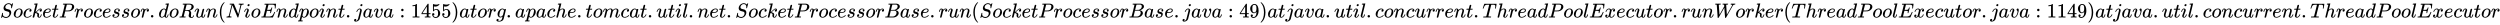 <svg xmlns:xlink="http://www.w3.org/1999/xlink" width="286.843ex" height="2.843ex" style="vertical-align: -0.838ex;" viewBox="0 -863.1 123501.5 1223.9" role="img" focusable="false" xmlns="http://www.w3.org/2000/svg" aria-labelledby="MathJax-SVG-1-Title">
<title id="MathJax-SVG-1-Title">SocketProcessor.doRun(NioEndpoint.java:1455) at org.apache.tomcat.util.net.SocketProcessorBase.run(SocketProcessorBase.java:49) at java.util.concurrent.ThreadPoolExecutor.runWorker(ThreadPoolExecutor.java:1149) at java.util.concurrent.ThreadPoolExecutor</title>
<defs aria-hidden="true">
<path stroke-width="1" id="E1-MJMATHI-53" d="M308 24Q367 24 416 76T466 197Q466 260 414 284Q308 311 278 321T236 341Q176 383 176 462Q176 523 208 573T273 648Q302 673 343 688T407 704H418H425Q521 704 564 640Q565 640 577 653T603 682T623 704Q624 704 627 704T632 705Q645 705 645 698T617 577T585 459T569 456Q549 456 549 465Q549 471 550 475Q550 478 551 494T553 520Q553 554 544 579T526 616T501 641Q465 662 419 662Q362 662 313 616T263 510Q263 480 278 458T319 427Q323 425 389 408T456 390Q490 379 522 342T554 242Q554 216 546 186Q541 164 528 137T492 78T426 18T332 -20Q320 -22 298 -22Q199 -22 144 33L134 44L106 13Q83 -14 78 -18T65 -22Q52 -22 52 -14Q52 -11 110 221Q112 227 130 227H143Q149 221 149 216Q149 214 148 207T144 186T142 153Q144 114 160 87T203 47T255 29T308 24Z"></path>
<path stroke-width="1" id="E1-MJMATHI-6F" d="M201 -11Q126 -11 80 38T34 156Q34 221 64 279T146 380Q222 441 301 441Q333 441 341 440Q354 437 367 433T402 417T438 387T464 338T476 268Q476 161 390 75T201 -11ZM121 120Q121 70 147 48T206 26Q250 26 289 58T351 142Q360 163 374 216T388 308Q388 352 370 375Q346 405 306 405Q243 405 195 347Q158 303 140 230T121 120Z"></path>
<path stroke-width="1" id="E1-MJMATHI-63" d="M34 159Q34 268 120 355T306 442Q362 442 394 418T427 355Q427 326 408 306T360 285Q341 285 330 295T319 325T330 359T352 380T366 386H367Q367 388 361 392T340 400T306 404Q276 404 249 390Q228 381 206 359Q162 315 142 235T121 119Q121 73 147 50Q169 26 205 26H209Q321 26 394 111Q403 121 406 121Q410 121 419 112T429 98T420 83T391 55T346 25T282 0T202 -11Q127 -11 81 37T34 159Z"></path>
<path stroke-width="1" id="E1-MJMATHI-6B" d="M121 647Q121 657 125 670T137 683Q138 683 209 688T282 694Q294 694 294 686Q294 679 244 477Q194 279 194 272Q213 282 223 291Q247 309 292 354T362 415Q402 442 438 442Q468 442 485 423T503 369Q503 344 496 327T477 302T456 291T438 288Q418 288 406 299T394 328Q394 353 410 369T442 390L458 393Q446 405 434 405H430Q398 402 367 380T294 316T228 255Q230 254 243 252T267 246T293 238T320 224T342 206T359 180T365 147Q365 130 360 106T354 66Q354 26 381 26Q429 26 459 145Q461 153 479 153H483Q499 153 499 144Q499 139 496 130Q455 -11 378 -11Q333 -11 305 15T277 90Q277 108 280 121T283 145Q283 167 269 183T234 206T200 217T182 220H180Q168 178 159 139T145 81T136 44T129 20T122 7T111 -2Q98 -11 83 -11Q66 -11 57 -1T48 16Q48 26 85 176T158 471L195 616Q196 629 188 632T149 637H144Q134 637 131 637T124 640T121 647Z"></path>
<path stroke-width="1" id="E1-MJMATHI-65" d="M39 168Q39 225 58 272T107 350T174 402T244 433T307 442H310Q355 442 388 420T421 355Q421 265 310 237Q261 224 176 223Q139 223 138 221Q138 219 132 186T125 128Q125 81 146 54T209 26T302 45T394 111Q403 121 406 121Q410 121 419 112T429 98T420 82T390 55T344 24T281 -1T205 -11Q126 -11 83 42T39 168ZM373 353Q367 405 305 405Q272 405 244 391T199 357T170 316T154 280T149 261Q149 260 169 260Q282 260 327 284T373 353Z"></path>
<path stroke-width="1" id="E1-MJMATHI-74" d="M26 385Q19 392 19 395Q19 399 22 411T27 425Q29 430 36 430T87 431H140L159 511Q162 522 166 540T173 566T179 586T187 603T197 615T211 624T229 626Q247 625 254 615T261 596Q261 589 252 549T232 470L222 433Q222 431 272 431H323Q330 424 330 420Q330 398 317 385H210L174 240Q135 80 135 68Q135 26 162 26Q197 26 230 60T283 144Q285 150 288 151T303 153H307Q322 153 322 145Q322 142 319 133Q314 117 301 95T267 48T216 6T155 -11Q125 -11 98 4T59 56Q57 64 57 83V101L92 241Q127 382 128 383Q128 385 77 385H26Z"></path>
<path stroke-width="1" id="E1-MJMATHI-50" d="M287 628Q287 635 230 637Q206 637 199 638T192 648Q192 649 194 659Q200 679 203 681T397 683Q587 682 600 680Q664 669 707 631T751 530Q751 453 685 389Q616 321 507 303Q500 302 402 301H307L277 182Q247 66 247 59Q247 55 248 54T255 50T272 48T305 46H336Q342 37 342 35Q342 19 335 5Q330 0 319 0Q316 0 282 1T182 2Q120 2 87 2T51 1Q33 1 33 11Q33 13 36 25Q40 41 44 43T67 46Q94 46 127 49Q141 52 146 61Q149 65 218 339T287 628ZM645 554Q645 567 643 575T634 597T609 619T560 635Q553 636 480 637Q463 637 445 637T416 636T404 636Q391 635 386 627Q384 621 367 550T332 412T314 344Q314 342 395 342H407H430Q542 342 590 392Q617 419 631 471T645 554Z"></path>
<path stroke-width="1" id="E1-MJMATHI-72" d="M21 287Q22 290 23 295T28 317T38 348T53 381T73 411T99 433T132 442Q161 442 183 430T214 408T225 388Q227 382 228 382T236 389Q284 441 347 441H350Q398 441 422 400Q430 381 430 363Q430 333 417 315T391 292T366 288Q346 288 334 299T322 328Q322 376 378 392Q356 405 342 405Q286 405 239 331Q229 315 224 298T190 165Q156 25 151 16Q138 -11 108 -11Q95 -11 87 -5T76 7T74 17Q74 30 114 189T154 366Q154 405 128 405Q107 405 92 377T68 316T57 280Q55 278 41 278H27Q21 284 21 287Z"></path>
<path stroke-width="1" id="E1-MJMATHI-73" d="M131 289Q131 321 147 354T203 415T300 442Q362 442 390 415T419 355Q419 323 402 308T364 292Q351 292 340 300T328 326Q328 342 337 354T354 372T367 378Q368 378 368 379Q368 382 361 388T336 399T297 405Q249 405 227 379T204 326Q204 301 223 291T278 274T330 259Q396 230 396 163Q396 135 385 107T352 51T289 7T195 -10Q118 -10 86 19T53 87Q53 126 74 143T118 160Q133 160 146 151T160 120Q160 94 142 76T111 58Q109 57 108 57T107 55Q108 52 115 47T146 34T201 27Q237 27 263 38T301 66T318 97T323 122Q323 150 302 164T254 181T195 196T148 231Q131 256 131 289Z"></path>
<path stroke-width="1" id="E1-MJMAIN-2E" d="M78 60Q78 84 95 102T138 120Q162 120 180 104T199 61Q199 36 182 18T139 0T96 17T78 60Z"></path>
<path stroke-width="1" id="E1-MJMATHI-64" d="M366 683Q367 683 438 688T511 694Q523 694 523 686Q523 679 450 384T375 83T374 68Q374 26 402 26Q411 27 422 35Q443 55 463 131Q469 151 473 152Q475 153 483 153H487H491Q506 153 506 145Q506 140 503 129Q490 79 473 48T445 8T417 -8Q409 -10 393 -10Q359 -10 336 5T306 36L300 51Q299 52 296 50Q294 48 292 46Q233 -10 172 -10Q117 -10 75 30T33 157Q33 205 53 255T101 341Q148 398 195 420T280 442Q336 442 364 400Q369 394 369 396Q370 400 396 505T424 616Q424 629 417 632T378 637H357Q351 643 351 645T353 664Q358 683 366 683ZM352 326Q329 405 277 405Q242 405 210 374T160 293Q131 214 119 129Q119 126 119 118T118 106Q118 61 136 44T179 26Q233 26 290 98L298 109L352 326Z"></path>
<path stroke-width="1" id="E1-MJMATHI-52" d="M230 637Q203 637 198 638T193 649Q193 676 204 682Q206 683 378 683Q550 682 564 680Q620 672 658 652T712 606T733 563T739 529Q739 484 710 445T643 385T576 351T538 338L545 333Q612 295 612 223Q612 212 607 162T602 80V71Q602 53 603 43T614 25T640 16Q668 16 686 38T712 85Q717 99 720 102T735 105Q755 105 755 93Q755 75 731 36Q693 -21 641 -21H632Q571 -21 531 4T487 82Q487 109 502 166T517 239Q517 290 474 313Q459 320 449 321T378 323H309L277 193Q244 61 244 59Q244 55 245 54T252 50T269 48T302 46H333Q339 38 339 37T336 19Q332 6 326 0H311Q275 2 180 2Q146 2 117 2T71 2T50 1Q33 1 33 10Q33 12 36 24Q41 43 46 45Q50 46 61 46H67Q94 46 127 49Q141 52 146 61Q149 65 218 339T287 628Q287 635 230 637ZM630 554Q630 586 609 608T523 636Q521 636 500 636T462 637H440Q393 637 386 627Q385 624 352 494T319 361Q319 360 388 360Q466 361 492 367Q556 377 592 426Q608 449 619 486T630 554Z"></path>
<path stroke-width="1" id="E1-MJMATHI-75" d="M21 287Q21 295 30 318T55 370T99 420T158 442Q204 442 227 417T250 358Q250 340 216 246T182 105Q182 62 196 45T238 27T291 44T328 78L339 95Q341 99 377 247Q407 367 413 387T427 416Q444 431 463 431Q480 431 488 421T496 402L420 84Q419 79 419 68Q419 43 426 35T447 26Q469 29 482 57T512 145Q514 153 532 153Q551 153 551 144Q550 139 549 130T540 98T523 55T498 17T462 -8Q454 -10 438 -10Q372 -10 347 46Q345 45 336 36T318 21T296 6T267 -6T233 -11Q189 -11 155 7Q103 38 103 113Q103 170 138 262T173 379Q173 380 173 381Q173 390 173 393T169 400T158 404H154Q131 404 112 385T82 344T65 302T57 280Q55 278 41 278H27Q21 284 21 287Z"></path>
<path stroke-width="1" id="E1-MJMATHI-6E" d="M21 287Q22 293 24 303T36 341T56 388T89 425T135 442Q171 442 195 424T225 390T231 369Q231 367 232 367L243 378Q304 442 382 442Q436 442 469 415T503 336T465 179T427 52Q427 26 444 26Q450 26 453 27Q482 32 505 65T540 145Q542 153 560 153Q580 153 580 145Q580 144 576 130Q568 101 554 73T508 17T439 -10Q392 -10 371 17T350 73Q350 92 386 193T423 345Q423 404 379 404H374Q288 404 229 303L222 291L189 157Q156 26 151 16Q138 -11 108 -11Q95 -11 87 -5T76 7T74 17Q74 30 112 180T152 343Q153 348 153 366Q153 405 129 405Q91 405 66 305Q60 285 60 284Q58 278 41 278H27Q21 284 21 287Z"></path>
<path stroke-width="1" id="E1-MJMAIN-28" d="M94 250Q94 319 104 381T127 488T164 576T202 643T244 695T277 729T302 750H315H319Q333 750 333 741Q333 738 316 720T275 667T226 581T184 443T167 250T184 58T225 -81T274 -167T316 -220T333 -241Q333 -250 318 -250H315H302L274 -226Q180 -141 137 -14T94 250Z"></path>
<path stroke-width="1" id="E1-MJMATHI-4E" d="M234 637Q231 637 226 637Q201 637 196 638T191 649Q191 676 202 682Q204 683 299 683Q376 683 387 683T401 677Q612 181 616 168L670 381Q723 592 723 606Q723 633 659 637Q635 637 635 648Q635 650 637 660Q641 676 643 679T653 683Q656 683 684 682T767 680Q817 680 843 681T873 682Q888 682 888 672Q888 650 880 642Q878 637 858 637Q787 633 769 597L620 7Q618 0 599 0Q585 0 582 2Q579 5 453 305L326 604L261 344Q196 88 196 79Q201 46 268 46H278Q284 41 284 38T282 19Q278 6 272 0H259Q228 2 151 2Q123 2 100 2T63 2T46 1Q31 1 31 10Q31 14 34 26T39 40Q41 46 62 46Q130 49 150 85Q154 91 221 362L289 634Q287 635 234 637Z"></path>
<path stroke-width="1" id="E1-MJMATHI-69" d="M184 600Q184 624 203 642T247 661Q265 661 277 649T290 619Q290 596 270 577T226 557Q211 557 198 567T184 600ZM21 287Q21 295 30 318T54 369T98 420T158 442Q197 442 223 419T250 357Q250 340 236 301T196 196T154 83Q149 61 149 51Q149 26 166 26Q175 26 185 29T208 43T235 78T260 137Q263 149 265 151T282 153Q302 153 302 143Q302 135 293 112T268 61T223 11T161 -11Q129 -11 102 10T74 74Q74 91 79 106T122 220Q160 321 166 341T173 380Q173 404 156 404H154Q124 404 99 371T61 287Q60 286 59 284T58 281T56 279T53 278T49 278T41 278H27Q21 284 21 287Z"></path>
<path stroke-width="1" id="E1-MJMATHI-45" d="M492 213Q472 213 472 226Q472 230 477 250T482 285Q482 316 461 323T364 330H312Q311 328 277 192T243 52Q243 48 254 48T334 46Q428 46 458 48T518 61Q567 77 599 117T670 248Q680 270 683 272Q690 274 698 274Q718 274 718 261Q613 7 608 2Q605 0 322 0H133Q31 0 31 11Q31 13 34 25Q38 41 42 43T65 46Q92 46 125 49Q139 52 144 61Q146 66 215 342T285 622Q285 629 281 629Q273 632 228 634H197Q191 640 191 642T193 659Q197 676 203 680H757Q764 676 764 669Q764 664 751 557T737 447Q735 440 717 440H705Q698 445 698 453L701 476Q704 500 704 528Q704 558 697 578T678 609T643 625T596 632T532 634H485Q397 633 392 631Q388 629 386 622Q385 619 355 499T324 377Q347 376 372 376H398Q464 376 489 391T534 472Q538 488 540 490T557 493Q562 493 565 493T570 492T572 491T574 487T577 483L544 351Q511 218 508 216Q505 213 492 213Z"></path>
<path stroke-width="1" id="E1-MJMATHI-70" d="M23 287Q24 290 25 295T30 317T40 348T55 381T75 411T101 433T134 442Q209 442 230 378L240 387Q302 442 358 442Q423 442 460 395T497 281Q497 173 421 82T249 -10Q227 -10 210 -4Q199 1 187 11T168 28L161 36Q160 35 139 -51T118 -138Q118 -144 126 -145T163 -148H188Q194 -155 194 -157T191 -175Q188 -187 185 -190T172 -194Q170 -194 161 -194T127 -193T65 -192Q-5 -192 -24 -194H-32Q-39 -187 -39 -183Q-37 -156 -26 -148H-6Q28 -147 33 -136Q36 -130 94 103T155 350Q156 355 156 364Q156 405 131 405Q109 405 94 377T71 316T59 280Q57 278 43 278H29Q23 284 23 287ZM178 102Q200 26 252 26Q282 26 310 49T356 107Q374 141 392 215T411 325V331Q411 405 350 405Q339 405 328 402T306 393T286 380T269 365T254 350T243 336T235 326L232 322Q232 321 229 308T218 264T204 212Q178 106 178 102Z"></path>
<path stroke-width="1" id="E1-MJMATHI-6A" d="M297 596Q297 627 318 644T361 661Q378 661 389 651T403 623Q403 595 384 576T340 557Q322 557 310 567T297 596ZM288 376Q288 405 262 405Q240 405 220 393T185 362T161 325T144 293L137 279Q135 278 121 278H107Q101 284 101 286T105 299Q126 348 164 391T252 441Q253 441 260 441T272 442Q296 441 316 432Q341 418 354 401T367 348V332L318 133Q267 -67 264 -75Q246 -125 194 -164T75 -204Q25 -204 7 -183T-12 -137Q-12 -110 7 -91T53 -71Q70 -71 82 -81T95 -112Q95 -148 63 -167Q69 -168 77 -168Q111 -168 139 -140T182 -74L193 -32Q204 11 219 72T251 197T278 308T289 365Q289 372 288 376Z"></path>
<path stroke-width="1" id="E1-MJMATHI-61" d="M33 157Q33 258 109 349T280 441Q331 441 370 392Q386 422 416 422Q429 422 439 414T449 394Q449 381 412 234T374 68Q374 43 381 35T402 26Q411 27 422 35Q443 55 463 131Q469 151 473 152Q475 153 483 153H487Q506 153 506 144Q506 138 501 117T481 63T449 13Q436 0 417 -8Q409 -10 393 -10Q359 -10 336 5T306 36L300 51Q299 52 296 50Q294 48 292 46Q233 -10 172 -10Q117 -10 75 30T33 157ZM351 328Q351 334 346 350T323 385T277 405Q242 405 210 374T160 293Q131 214 119 129Q119 126 119 118T118 106Q118 61 136 44T179 26Q217 26 254 59T298 110Q300 114 325 217T351 328Z"></path>
<path stroke-width="1" id="E1-MJMATHI-76" d="M173 380Q173 405 154 405Q130 405 104 376T61 287Q60 286 59 284T58 281T56 279T53 278T49 278T41 278H27Q21 284 21 287Q21 294 29 316T53 368T97 419T160 441Q202 441 225 417T249 361Q249 344 246 335Q246 329 231 291T200 202T182 113Q182 86 187 69Q200 26 250 26Q287 26 319 60T369 139T398 222T409 277Q409 300 401 317T383 343T365 361T357 383Q357 405 376 424T417 443Q436 443 451 425T467 367Q467 340 455 284T418 159T347 40T241 -11Q177 -11 139 22Q102 54 102 117Q102 148 110 181T151 298Q173 362 173 380Z"></path>
<path stroke-width="1" id="E1-MJMAIN-3A" d="M78 370Q78 394 95 412T138 430Q162 430 180 414T199 371Q199 346 182 328T139 310T96 327T78 370ZM78 60Q78 84 95 102T138 120Q162 120 180 104T199 61Q199 36 182 18T139 0T96 17T78 60Z"></path>
<path stroke-width="1" id="E1-MJMAIN-31" d="M213 578L200 573Q186 568 160 563T102 556H83V602H102Q149 604 189 617T245 641T273 663Q275 666 285 666Q294 666 302 660V361L303 61Q310 54 315 52T339 48T401 46H427V0H416Q395 3 257 3Q121 3 100 0H88V46H114Q136 46 152 46T177 47T193 50T201 52T207 57T213 61V578Z"></path>
<path stroke-width="1" id="E1-MJMAIN-34" d="M462 0Q444 3 333 3Q217 3 199 0H190V46H221Q241 46 248 46T265 48T279 53T286 61Q287 63 287 115V165H28V211L179 442Q332 674 334 675Q336 677 355 677H373L379 671V211H471V165H379V114Q379 73 379 66T385 54Q393 47 442 46H471V0H462ZM293 211V545L74 212L183 211H293Z"></path>
<path stroke-width="1" id="E1-MJMAIN-35" d="M164 157Q164 133 148 117T109 101H102Q148 22 224 22Q294 22 326 82Q345 115 345 210Q345 313 318 349Q292 382 260 382H254Q176 382 136 314Q132 307 129 306T114 304Q97 304 95 310Q93 314 93 485V614Q93 664 98 664Q100 666 102 666Q103 666 123 658T178 642T253 634Q324 634 389 662Q397 666 402 666Q410 666 410 648V635Q328 538 205 538Q174 538 149 544L139 546V374Q158 388 169 396T205 412T256 420Q337 420 393 355T449 201Q449 109 385 44T229 -22Q148 -22 99 32T50 154Q50 178 61 192T84 210T107 214Q132 214 148 197T164 157Z"></path>
<path stroke-width="1" id="E1-MJMAIN-29" d="M60 749L64 750Q69 750 74 750H86L114 726Q208 641 251 514T294 250Q294 182 284 119T261 12T224 -76T186 -143T145 -194T113 -227T90 -246Q87 -249 86 -250H74Q66 -250 63 -250T58 -247T55 -238Q56 -237 66 -225Q221 -64 221 250T66 725Q56 737 55 738Q55 746 60 749Z"></path>
<path stroke-width="1" id="E1-MJMATHI-67" d="M311 43Q296 30 267 15T206 0Q143 0 105 45T66 160Q66 265 143 353T314 442Q361 442 401 394L404 398Q406 401 409 404T418 412T431 419T447 422Q461 422 470 413T480 394Q480 379 423 152T363 -80Q345 -134 286 -169T151 -205Q10 -205 10 -137Q10 -111 28 -91T74 -71Q89 -71 102 -80T116 -111Q116 -121 114 -130T107 -144T99 -154T92 -162L90 -164H91Q101 -167 151 -167Q189 -167 211 -155Q234 -144 254 -122T282 -75Q288 -56 298 -13Q311 35 311 43ZM384 328L380 339Q377 350 375 354T369 368T359 382T346 393T328 402T306 405Q262 405 221 352Q191 313 171 233T151 117Q151 38 213 38Q269 38 323 108L331 118L384 328Z"></path>
<path stroke-width="1" id="E1-MJMATHI-68" d="M137 683Q138 683 209 688T282 694Q294 694 294 685Q294 674 258 534Q220 386 220 383Q220 381 227 388Q288 442 357 442Q411 442 444 415T478 336Q478 285 440 178T402 50Q403 36 407 31T422 26Q450 26 474 56T513 138Q516 149 519 151T535 153Q555 153 555 145Q555 144 551 130Q535 71 500 33Q466 -10 419 -10H414Q367 -10 346 17T325 74Q325 90 361 192T398 345Q398 404 354 404H349Q266 404 205 306L198 293L164 158Q132 28 127 16Q114 -11 83 -11Q69 -11 59 -2T48 16Q48 30 121 320L195 616Q195 629 188 632T149 637H128Q122 643 122 645T124 664Q129 683 137 683Z"></path>
<path stroke-width="1" id="E1-MJMATHI-6D" d="M21 287Q22 293 24 303T36 341T56 388T88 425T132 442T175 435T205 417T221 395T229 376L231 369Q231 367 232 367L243 378Q303 442 384 442Q401 442 415 440T441 433T460 423T475 411T485 398T493 385T497 373T500 364T502 357L510 367Q573 442 659 442Q713 442 746 415T780 336Q780 285 742 178T704 50Q705 36 709 31T724 26Q752 26 776 56T815 138Q818 149 821 151T837 153Q857 153 857 145Q857 144 853 130Q845 101 831 73T785 17T716 -10Q669 -10 648 17T627 73Q627 92 663 193T700 345Q700 404 656 404H651Q565 404 506 303L499 291L466 157Q433 26 428 16Q415 -11 385 -11Q372 -11 364 -4T353 8T350 18Q350 29 384 161L420 307Q423 322 423 345Q423 404 379 404H374Q288 404 229 303L222 291L189 157Q156 26 151 16Q138 -11 108 -11Q95 -11 87 -5T76 7T74 17Q74 30 112 181Q151 335 151 342Q154 357 154 369Q154 405 129 405Q107 405 92 377T69 316T57 280Q55 278 41 278H27Q21 284 21 287Z"></path>
<path stroke-width="1" id="E1-MJMATHI-6C" d="M117 59Q117 26 142 26Q179 26 205 131Q211 151 215 152Q217 153 225 153H229Q238 153 241 153T246 151T248 144Q247 138 245 128T234 90T214 43T183 6T137 -11Q101 -11 70 11T38 85Q38 97 39 102L104 360Q167 615 167 623Q167 626 166 628T162 632T157 634T149 635T141 636T132 637T122 637Q112 637 109 637T101 638T95 641T94 647Q94 649 96 661Q101 680 107 682T179 688Q194 689 213 690T243 693T254 694Q266 694 266 686Q266 675 193 386T118 83Q118 81 118 75T117 65V59Z"></path>
<path stroke-width="1" id="E1-MJMATHI-42" d="M231 637Q204 637 199 638T194 649Q194 676 205 682Q206 683 335 683Q594 683 608 681Q671 671 713 636T756 544Q756 480 698 429T565 360L555 357Q619 348 660 311T702 219Q702 146 630 78T453 1Q446 0 242 0Q42 0 39 2Q35 5 35 10Q35 17 37 24Q42 43 47 45Q51 46 62 46H68Q95 46 128 49Q142 52 147 61Q150 65 219 339T288 628Q288 635 231 637ZM649 544Q649 574 634 600T585 634Q578 636 493 637Q473 637 451 637T416 636H403Q388 635 384 626Q382 622 352 506Q352 503 351 500L320 374H401Q482 374 494 376Q554 386 601 434T649 544ZM595 229Q595 273 572 302T512 336Q506 337 429 337Q311 337 310 336Q310 334 293 263T258 122L240 52Q240 48 252 48T333 46Q422 46 429 47Q491 54 543 105T595 229Z"></path>
<path stroke-width="1" id="E1-MJMAIN-39" d="M352 287Q304 211 232 211Q154 211 104 270T44 396Q42 412 42 436V444Q42 537 111 606Q171 666 243 666Q245 666 249 666T257 665H261Q273 665 286 663T323 651T370 619T413 560Q456 472 456 334Q456 194 396 97Q361 41 312 10T208 -22Q147 -22 108 7T68 93T121 149Q143 149 158 135T173 96Q173 78 164 65T148 49T135 44L131 43Q131 41 138 37T164 27T206 22H212Q272 22 313 86Q352 142 352 280V287ZM244 248Q292 248 321 297T351 430Q351 508 343 542Q341 552 337 562T323 588T293 615T246 625Q208 625 181 598Q160 576 154 546T147 441Q147 358 152 329T172 282Q197 248 244 248Z"></path>
<path stroke-width="1" id="E1-MJMATHI-54" d="M40 437Q21 437 21 445Q21 450 37 501T71 602L88 651Q93 669 101 677H569H659Q691 677 697 676T704 667Q704 661 687 553T668 444Q668 437 649 437Q640 437 637 437T631 442L629 445Q629 451 635 490T641 551Q641 586 628 604T573 629Q568 630 515 631Q469 631 457 630T439 622Q438 621 368 343T298 60Q298 48 386 46Q418 46 427 45T436 36Q436 31 433 22Q429 4 424 1L422 0Q419 0 415 0Q410 0 363 1T228 2Q99 2 64 0H49Q43 6 43 9T45 27Q49 40 55 46H83H94Q174 46 189 55Q190 56 191 56Q196 59 201 76T241 233Q258 301 269 344Q339 619 339 625Q339 630 310 630H279Q212 630 191 624Q146 614 121 583T67 467Q60 445 57 441T43 437H40Z"></path>
<path stroke-width="1" id="E1-MJMATHI-78" d="M52 289Q59 331 106 386T222 442Q257 442 286 424T329 379Q371 442 430 442Q467 442 494 420T522 361Q522 332 508 314T481 292T458 288Q439 288 427 299T415 328Q415 374 465 391Q454 404 425 404Q412 404 406 402Q368 386 350 336Q290 115 290 78Q290 50 306 38T341 26Q378 26 414 59T463 140Q466 150 469 151T485 153H489Q504 153 504 145Q504 144 502 134Q486 77 440 33T333 -11Q263 -11 227 52Q186 -10 133 -10H127Q78 -10 57 16T35 71Q35 103 54 123T99 143Q142 143 142 101Q142 81 130 66T107 46T94 41L91 40Q91 39 97 36T113 29T132 26Q168 26 194 71Q203 87 217 139T245 247T261 313Q266 340 266 352Q266 380 251 392T217 404Q177 404 142 372T93 290Q91 281 88 280T72 278H58Q52 284 52 289Z"></path>
<path stroke-width="1" id="E1-MJMATHI-57" d="M436 683Q450 683 486 682T553 680Q604 680 638 681T677 682Q695 682 695 674Q695 670 692 659Q687 641 683 639T661 637Q636 636 621 632T600 624T597 615Q597 603 613 377T629 138L631 141Q633 144 637 151T649 170T666 200T690 241T720 295T759 362Q863 546 877 572T892 604Q892 619 873 628T831 637Q817 637 817 647Q817 650 819 660Q823 676 825 679T839 682Q842 682 856 682T895 682T949 681Q1015 681 1034 683Q1048 683 1048 672Q1048 666 1045 655T1038 640T1028 637Q1006 637 988 631T958 617T939 600T927 584L923 578L754 282Q586 -14 585 -15Q579 -22 561 -22Q546 -22 542 -17Q539 -14 523 229T506 480L494 462Q472 425 366 239Q222 -13 220 -15T215 -19Q210 -22 197 -22Q178 -22 176 -15Q176 -12 154 304T131 622Q129 631 121 633T82 637H58Q51 644 51 648Q52 671 64 683H76Q118 680 176 680Q301 680 313 683H323Q329 677 329 674T327 656Q322 641 318 637H297Q236 634 232 620Q262 160 266 136L501 550L499 587Q496 629 489 632Q483 636 447 637Q428 637 422 639T416 648Q416 650 418 660Q419 664 420 669T421 676T424 680T428 682T436 683Z"></path>
</defs>
<g stroke="currentColor" fill="currentColor" stroke-width="0" transform="matrix(1 0 0 -1 0 0)" aria-hidden="true">
 <use xlink:href="#E1-MJMATHI-53" x="0" y="0"></use>
 <use xlink:href="#E1-MJMATHI-6F" x="645" y="0"></use>
 <use xlink:href="#E1-MJMATHI-63" x="1131" y="0"></use>
 <use xlink:href="#E1-MJMATHI-6B" x="1564" y="0"></use>
 <use xlink:href="#E1-MJMATHI-65" x="2086" y="0"></use>
 <use xlink:href="#E1-MJMATHI-74" x="2552" y="0"></use>
 <use xlink:href="#E1-MJMATHI-50" x="2914" y="0"></use>
 <use xlink:href="#E1-MJMATHI-72" x="3665" y="0"></use>
 <use xlink:href="#E1-MJMATHI-6F" x="4117" y="0"></use>
 <use xlink:href="#E1-MJMATHI-63" x="4602" y="0"></use>
 <use xlink:href="#E1-MJMATHI-65" x="5036" y="0"></use>
 <use xlink:href="#E1-MJMATHI-73" x="5502" y="0"></use>
 <use xlink:href="#E1-MJMATHI-73" x="5972" y="0"></use>
 <use xlink:href="#E1-MJMATHI-6F" x="6441" y="0"></use>
 <use xlink:href="#E1-MJMATHI-72" x="6927" y="0"></use>
 <use xlink:href="#E1-MJMAIN-2E" x="7378" y="0"></use>
 <use xlink:href="#E1-MJMATHI-64" x="7823" y="0"></use>
 <use xlink:href="#E1-MJMATHI-6F" x="8347" y="0"></use>
 <use xlink:href="#E1-MJMATHI-52" x="8832" y="0"></use>
 <use xlink:href="#E1-MJMATHI-75" x="9592" y="0"></use>
 <use xlink:href="#E1-MJMATHI-6E" x="10164" y="0"></use>
 <use xlink:href="#E1-MJMAIN-28" x="10765" y="0"></use>
 <use xlink:href="#E1-MJMATHI-4E" x="11154" y="0"></use>
 <use xlink:href="#E1-MJMATHI-69" x="12043" y="0"></use>
 <use xlink:href="#E1-MJMATHI-6F" x="12388" y="0"></use>
 <use xlink:href="#E1-MJMATHI-45" x="12874" y="0"></use>
 <use xlink:href="#E1-MJMATHI-6E" x="13638" y="0"></use>
 <use xlink:href="#E1-MJMATHI-64" x="14239" y="0"></use>
 <use xlink:href="#E1-MJMATHI-70" x="14762" y="0"></use>
 <use xlink:href="#E1-MJMATHI-6F" x="15266" y="0"></use>
 <use xlink:href="#E1-MJMATHI-69" x="15751" y="0"></use>
 <use xlink:href="#E1-MJMATHI-6E" x="16097" y="0"></use>
 <use xlink:href="#E1-MJMATHI-74" x="16697" y="0"></use>
 <use xlink:href="#E1-MJMAIN-2E" x="17059" y="0"></use>
 <use xlink:href="#E1-MJMATHI-6A" x="17504" y="0"></use>
 <use xlink:href="#E1-MJMATHI-61" x="17916" y="0"></use>
 <use xlink:href="#E1-MJMATHI-76" x="18446" y="0"></use>
 <use xlink:href="#E1-MJMATHI-61" x="18931" y="0"></use>
 <use xlink:href="#E1-MJMAIN-3A" x="19739" y="0"></use>
<g transform="translate(20295,0)">
 <use xlink:href="#E1-MJMAIN-31"></use>
 <use xlink:href="#E1-MJMAIN-34" x="500" y="0"></use>
 <use xlink:href="#E1-MJMAIN-35" x="1001" y="0"></use>
 <use xlink:href="#E1-MJMAIN-35" x="1501" y="0"></use>
</g>
 <use xlink:href="#E1-MJMAIN-29" x="22297" y="0"></use>
 <use xlink:href="#E1-MJMATHI-61" x="22686" y="0"></use>
 <use xlink:href="#E1-MJMATHI-74" x="23216" y="0"></use>
 <use xlink:href="#E1-MJMATHI-6F" x="23577" y="0"></use>
 <use xlink:href="#E1-MJMATHI-72" x="24063" y="0"></use>
 <use xlink:href="#E1-MJMATHI-67" x="24514" y="0"></use>
 <use xlink:href="#E1-MJMAIN-2E" x="24995" y="0"></use>
 <use xlink:href="#E1-MJMATHI-61" x="25440" y="0"></use>
 <use xlink:href="#E1-MJMATHI-70" x="25970" y="0"></use>
 <use xlink:href="#E1-MJMATHI-61" x="26473" y="0"></use>
 <use xlink:href="#E1-MJMATHI-63" x="27003" y="0"></use>
 <use xlink:href="#E1-MJMATHI-68" x="27436" y="0"></use>
 <use xlink:href="#E1-MJMATHI-65" x="28013" y="0"></use>
 <use xlink:href="#E1-MJMAIN-2E" x="28479" y="0"></use>
 <use xlink:href="#E1-MJMATHI-74" x="28924" y="0"></use>
 <use xlink:href="#E1-MJMATHI-6F" x="29286" y="0"></use>
 <use xlink:href="#E1-MJMATHI-6D" x="29771" y="0"></use>
 <use xlink:href="#E1-MJMATHI-63" x="30650" y="0"></use>
 <use xlink:href="#E1-MJMATHI-61" x="31083" y="0"></use>
 <use xlink:href="#E1-MJMATHI-74" x="31613" y="0"></use>
 <use xlink:href="#E1-MJMAIN-2E" x="31974" y="0"></use>
 <use xlink:href="#E1-MJMATHI-75" x="32419" y="0"></use>
 <use xlink:href="#E1-MJMATHI-74" x="32992" y="0"></use>
 <use xlink:href="#E1-MJMATHI-69" x="33353" y="0"></use>
 <use xlink:href="#E1-MJMATHI-6C" x="33699" y="0"></use>
 <use xlink:href="#E1-MJMAIN-2E" x="33997" y="0"></use>
 <use xlink:href="#E1-MJMATHI-6E" x="34443" y="0"></use>
 <use xlink:href="#E1-MJMATHI-65" x="35043" y="0"></use>
 <use xlink:href="#E1-MJMATHI-74" x="35510" y="0"></use>
 <use xlink:href="#E1-MJMAIN-2E" x="35871" y="0"></use>
 <use xlink:href="#E1-MJMATHI-53" x="36316" y="0"></use>
 <use xlink:href="#E1-MJMATHI-6F" x="36962" y="0"></use>
 <use xlink:href="#E1-MJMATHI-63" x="37447" y="0"></use>
 <use xlink:href="#E1-MJMATHI-6B" x="37881" y="0"></use>
 <use xlink:href="#E1-MJMATHI-65" x="38402" y="0"></use>
 <use xlink:href="#E1-MJMATHI-74" x="38869" y="0"></use>
 <use xlink:href="#E1-MJMATHI-50" x="39230" y="0"></use>
 <use xlink:href="#E1-MJMATHI-72" x="39982" y="0"></use>
 <use xlink:href="#E1-MJMATHI-6F" x="40433" y="0"></use>
 <use xlink:href="#E1-MJMATHI-63" x="40919" y="0"></use>
 <use xlink:href="#E1-MJMATHI-65" x="41352" y="0"></use>
 <use xlink:href="#E1-MJMATHI-73" x="41819" y="0"></use>
 <use xlink:href="#E1-MJMATHI-73" x="42288" y="0"></use>
 <use xlink:href="#E1-MJMATHI-6F" x="42758" y="0"></use>
 <use xlink:href="#E1-MJMATHI-72" x="43243" y="0"></use>
 <use xlink:href="#E1-MJMATHI-42" x="43695" y="0"></use>
 <use xlink:href="#E1-MJMATHI-61" x="44454" y="0"></use>
 <use xlink:href="#E1-MJMATHI-73" x="44984" y="0"></use>
 <use xlink:href="#E1-MJMATHI-65" x="45453" y="0"></use>
 <use xlink:href="#E1-MJMAIN-2E" x="45920" y="0"></use>
 <use xlink:href="#E1-MJMATHI-72" x="46365" y="0"></use>
 <use xlink:href="#E1-MJMATHI-75" x="46816" y="0"></use>
 <use xlink:href="#E1-MJMATHI-6E" x="47389" y="0"></use>
 <use xlink:href="#E1-MJMAIN-28" x="47989" y="0"></use>
 <use xlink:href="#E1-MJMATHI-53" x="48379" y="0"></use>
 <use xlink:href="#E1-MJMATHI-6F" x="49024" y="0"></use>
 <use xlink:href="#E1-MJMATHI-63" x="49510" y="0"></use>
 <use xlink:href="#E1-MJMATHI-6B" x="49943" y="0"></use>
 <use xlink:href="#E1-MJMATHI-65" x="50465" y="0"></use>
 <use xlink:href="#E1-MJMATHI-74" x="50931" y="0"></use>
 <use xlink:href="#E1-MJMATHI-50" x="51293" y="0"></use>
 <use xlink:href="#E1-MJMATHI-72" x="52044" y="0"></use>
 <use xlink:href="#E1-MJMATHI-6F" x="52496" y="0"></use>
 <use xlink:href="#E1-MJMATHI-63" x="52981" y="0"></use>
 <use xlink:href="#E1-MJMATHI-65" x="53415" y="0"></use>
 <use xlink:href="#E1-MJMATHI-73" x="53881" y="0"></use>
 <use xlink:href="#E1-MJMATHI-73" x="54351" y="0"></use>
 <use xlink:href="#E1-MJMATHI-6F" x="54820" y="0"></use>
 <use xlink:href="#E1-MJMATHI-72" x="55306" y="0"></use>
 <use xlink:href="#E1-MJMATHI-42" x="55757" y="0"></use>
 <use xlink:href="#E1-MJMATHI-61" x="56517" y="0"></use>
 <use xlink:href="#E1-MJMATHI-73" x="57046" y="0"></use>
 <use xlink:href="#E1-MJMATHI-65" x="57516" y="0"></use>
 <use xlink:href="#E1-MJMAIN-2E" x="57982" y="0"></use>
 <use xlink:href="#E1-MJMATHI-6A" x="58428" y="0"></use>
 <use xlink:href="#E1-MJMATHI-61" x="58840" y="0"></use>
 <use xlink:href="#E1-MJMATHI-76" x="59370" y="0"></use>
 <use xlink:href="#E1-MJMATHI-61" x="59855" y="0"></use>
 <use xlink:href="#E1-MJMAIN-3A" x="60662" y="0"></use>
<g transform="translate(61219,0)">
 <use xlink:href="#E1-MJMAIN-34"></use>
 <use xlink:href="#E1-MJMAIN-39" x="500" y="0"></use>
</g>
 <use xlink:href="#E1-MJMAIN-29" x="62220" y="0"></use>
 <use xlink:href="#E1-MJMATHI-61" x="62609" y="0"></use>
 <use xlink:href="#E1-MJMATHI-74" x="63139" y="0"></use>
 <use xlink:href="#E1-MJMATHI-6A" x="63500" y="0"></use>
 <use xlink:href="#E1-MJMATHI-61" x="63913" y="0"></use>
 <use xlink:href="#E1-MJMATHI-76" x="64442" y="0"></use>
 <use xlink:href="#E1-MJMATHI-61" x="64928" y="0"></use>
 <use xlink:href="#E1-MJMAIN-2E" x="65457" y="0"></use>
 <use xlink:href="#E1-MJMATHI-75" x="65902" y="0"></use>
 <use xlink:href="#E1-MJMATHI-74" x="66475" y="0"></use>
 <use xlink:href="#E1-MJMATHI-69" x="66836" y="0"></use>
 <use xlink:href="#E1-MJMATHI-6C" x="67182" y="0"></use>
 <use xlink:href="#E1-MJMAIN-2E" x="67480" y="0"></use>
 <use xlink:href="#E1-MJMATHI-63" x="67925" y="0"></use>
 <use xlink:href="#E1-MJMATHI-6F" x="68359" y="0"></use>
 <use xlink:href="#E1-MJMATHI-6E" x="68844" y="0"></use>
 <use xlink:href="#E1-MJMATHI-63" x="69445" y="0"></use>
 <use xlink:href="#E1-MJMATHI-75" x="69878" y="0"></use>
 <use xlink:href="#E1-MJMATHI-72" x="70451" y="0"></use>
 <use xlink:href="#E1-MJMATHI-72" x="70902" y="0"></use>
 <use xlink:href="#E1-MJMATHI-65" x="71354" y="0"></use>
 <use xlink:href="#E1-MJMATHI-6E" x="71820" y="0"></use>
 <use xlink:href="#E1-MJMATHI-74" x="72421" y="0"></use>
 <use xlink:href="#E1-MJMAIN-2E" x="72782" y="0"></use>
 <use xlink:href="#E1-MJMATHI-54" x="73228" y="0"></use>
 <use xlink:href="#E1-MJMATHI-68" x="73932" y="0"></use>
 <use xlink:href="#E1-MJMATHI-72" x="74509" y="0"></use>
 <use xlink:href="#E1-MJMATHI-65" x="74960" y="0"></use>
 <use xlink:href="#E1-MJMATHI-61" x="75427" y="0"></use>
 <use xlink:href="#E1-MJMATHI-64" x="75956" y="0"></use>
 <use xlink:href="#E1-MJMATHI-50" x="76480" y="0"></use>
 <use xlink:href="#E1-MJMATHI-6F" x="77231" y="0"></use>
 <use xlink:href="#E1-MJMATHI-6F" x="77717" y="0"></use>
 <use xlink:href="#E1-MJMATHI-6C" x="78202" y="0"></use>
 <use xlink:href="#E1-MJMATHI-45" x="78501" y="0"></use>
 <use xlink:href="#E1-MJMATHI-78" x="79265" y="0"></use>
 <use xlink:href="#E1-MJMATHI-65" x="79838" y="0"></use>
 <use xlink:href="#E1-MJMATHI-63" x="80304" y="0"></use>
 <use xlink:href="#E1-MJMATHI-75" x="80738" y="0"></use>
 <use xlink:href="#E1-MJMATHI-74" x="81310" y="0"></use>
 <use xlink:href="#E1-MJMATHI-6F" x="81672" y="0"></use>
 <use xlink:href="#E1-MJMATHI-72" x="82157" y="0"></use>
 <use xlink:href="#E1-MJMAIN-2E" x="82609" y="0"></use>
 <use xlink:href="#E1-MJMATHI-72" x="83054" y="0"></use>
 <use xlink:href="#E1-MJMATHI-75" x="83505" y="0"></use>
 <use xlink:href="#E1-MJMATHI-6E" x="84078" y="0"></use>
 <use xlink:href="#E1-MJMATHI-57" x="84678" y="0"></use>
 <use xlink:href="#E1-MJMATHI-6F" x="85727" y="0"></use>
 <use xlink:href="#E1-MJMATHI-72" x="86212" y="0"></use>
 <use xlink:href="#E1-MJMATHI-6B" x="86664" y="0"></use>
 <use xlink:href="#E1-MJMATHI-65" x="87185" y="0"></use>
 <use xlink:href="#E1-MJMATHI-72" x="87652" y="0"></use>
 <use xlink:href="#E1-MJMAIN-28" x="88103" y="0"></use>
 <use xlink:href="#E1-MJMATHI-54" x="88493" y="0"></use>
 <use xlink:href="#E1-MJMATHI-68" x="89197" y="0"></use>
 <use xlink:href="#E1-MJMATHI-72" x="89774" y="0"></use>
 <use xlink:href="#E1-MJMATHI-65" x="90225" y="0"></use>
 <use xlink:href="#E1-MJMATHI-61" x="90692" y="0"></use>
 <use xlink:href="#E1-MJMATHI-64" x="91221" y="0"></use>
 <use xlink:href="#E1-MJMATHI-50" x="91745" y="0"></use>
 <use xlink:href="#E1-MJMATHI-6F" x="92496" y="0"></use>
 <use xlink:href="#E1-MJMATHI-6F" x="92982" y="0"></use>
 <use xlink:href="#E1-MJMATHI-6C" x="93467" y="0"></use>
 <use xlink:href="#E1-MJMATHI-45" x="93766" y="0"></use>
 <use xlink:href="#E1-MJMATHI-78" x="94530" y="0"></use>
 <use xlink:href="#E1-MJMATHI-65" x="95103" y="0"></use>
 <use xlink:href="#E1-MJMATHI-63" x="95569" y="0"></use>
 <use xlink:href="#E1-MJMATHI-75" x="96003" y="0"></use>
 <use xlink:href="#E1-MJMATHI-74" x="96575" y="0"></use>
 <use xlink:href="#E1-MJMATHI-6F" x="96937" y="0"></use>
 <use xlink:href="#E1-MJMATHI-72" x="97422" y="0"></use>
 <use xlink:href="#E1-MJMAIN-2E" x="97874" y="0"></use>
 <use xlink:href="#E1-MJMATHI-6A" x="98319" y="0"></use>
 <use xlink:href="#E1-MJMATHI-61" x="98731" y="0"></use>
 <use xlink:href="#E1-MJMATHI-76" x="99261" y="0"></use>
 <use xlink:href="#E1-MJMATHI-61" x="99746" y="0"></use>
 <use xlink:href="#E1-MJMAIN-3A" x="100554" y="0"></use>
<g transform="translate(101110,0)">
 <use xlink:href="#E1-MJMAIN-31"></use>
 <use xlink:href="#E1-MJMAIN-31" x="500" y="0"></use>
 <use xlink:href="#E1-MJMAIN-34" x="1001" y="0"></use>
 <use xlink:href="#E1-MJMAIN-39" x="1501" y="0"></use>
</g>
 <use xlink:href="#E1-MJMAIN-29" x="103112" y="0"></use>
 <use xlink:href="#E1-MJMATHI-61" x="103502" y="0"></use>
 <use xlink:href="#E1-MJMATHI-74" x="104031" y="0"></use>
 <use xlink:href="#E1-MJMATHI-6A" x="104393" y="0"></use>
 <use xlink:href="#E1-MJMATHI-61" x="104805" y="0"></use>
 <use xlink:href="#E1-MJMATHI-76" x="105335" y="0"></use>
 <use xlink:href="#E1-MJMATHI-61" x="105820" y="0"></use>
 <use xlink:href="#E1-MJMAIN-2E" x="106350" y="0"></use>
 <use xlink:href="#E1-MJMATHI-75" x="106795" y="0"></use>
 <use xlink:href="#E1-MJMATHI-74" x="107367" y="0"></use>
 <use xlink:href="#E1-MJMATHI-69" x="107729" y="0"></use>
 <use xlink:href="#E1-MJMATHI-6C" x="108074" y="0"></use>
 <use xlink:href="#E1-MJMAIN-2E" x="108373" y="0"></use>
 <use xlink:href="#E1-MJMATHI-63" x="108818" y="0"></use>
 <use xlink:href="#E1-MJMATHI-6F" x="109251" y="0"></use>
 <use xlink:href="#E1-MJMATHI-6E" x="109737" y="0"></use>
 <use xlink:href="#E1-MJMATHI-63" x="110337" y="0"></use>
 <use xlink:href="#E1-MJMATHI-75" x="110771" y="0"></use>
 <use xlink:href="#E1-MJMATHI-72" x="111343" y="0"></use>
 <use xlink:href="#E1-MJMATHI-72" x="111795" y="0"></use>
 <use xlink:href="#E1-MJMATHI-65" x="112246" y="0"></use>
 <use xlink:href="#E1-MJMATHI-6E" x="112713" y="0"></use>
 <use xlink:href="#E1-MJMATHI-74" x="113313" y="0"></use>
 <use xlink:href="#E1-MJMAIN-2E" x="113675" y="0"></use>
 <use xlink:href="#E1-MJMATHI-54" x="114120" y="0"></use>
 <use xlink:href="#E1-MJMATHI-68" x="114825" y="0"></use>
 <use xlink:href="#E1-MJMATHI-72" x="115401" y="0"></use>
 <use xlink:href="#E1-MJMATHI-65" x="115853" y="0"></use>
 <use xlink:href="#E1-MJMATHI-61" x="116319" y="0"></use>
 <use xlink:href="#E1-MJMATHI-64" x="116849" y="0"></use>
 <use xlink:href="#E1-MJMATHI-50" x="117372" y="0"></use>
 <use xlink:href="#E1-MJMATHI-6F" x="118124" y="0"></use>
 <use xlink:href="#E1-MJMATHI-6F" x="118609" y="0"></use>
 <use xlink:href="#E1-MJMATHI-6C" x="119095" y="0"></use>
 <use xlink:href="#E1-MJMATHI-45" x="119393" y="0"></use>
 <use xlink:href="#E1-MJMATHI-78" x="120158" y="0"></use>
 <use xlink:href="#E1-MJMATHI-65" x="120730" y="0"></use>
 <use xlink:href="#E1-MJMATHI-63" x="121197" y="0"></use>
 <use xlink:href="#E1-MJMATHI-75" x="121630" y="0"></use>
 <use xlink:href="#E1-MJMATHI-74" x="122203" y="0"></use>
 <use xlink:href="#E1-MJMATHI-6F" x="122564" y="0"></use>
 <use xlink:href="#E1-MJMATHI-72" x="123050" y="0"></use>
</g>
</svg>